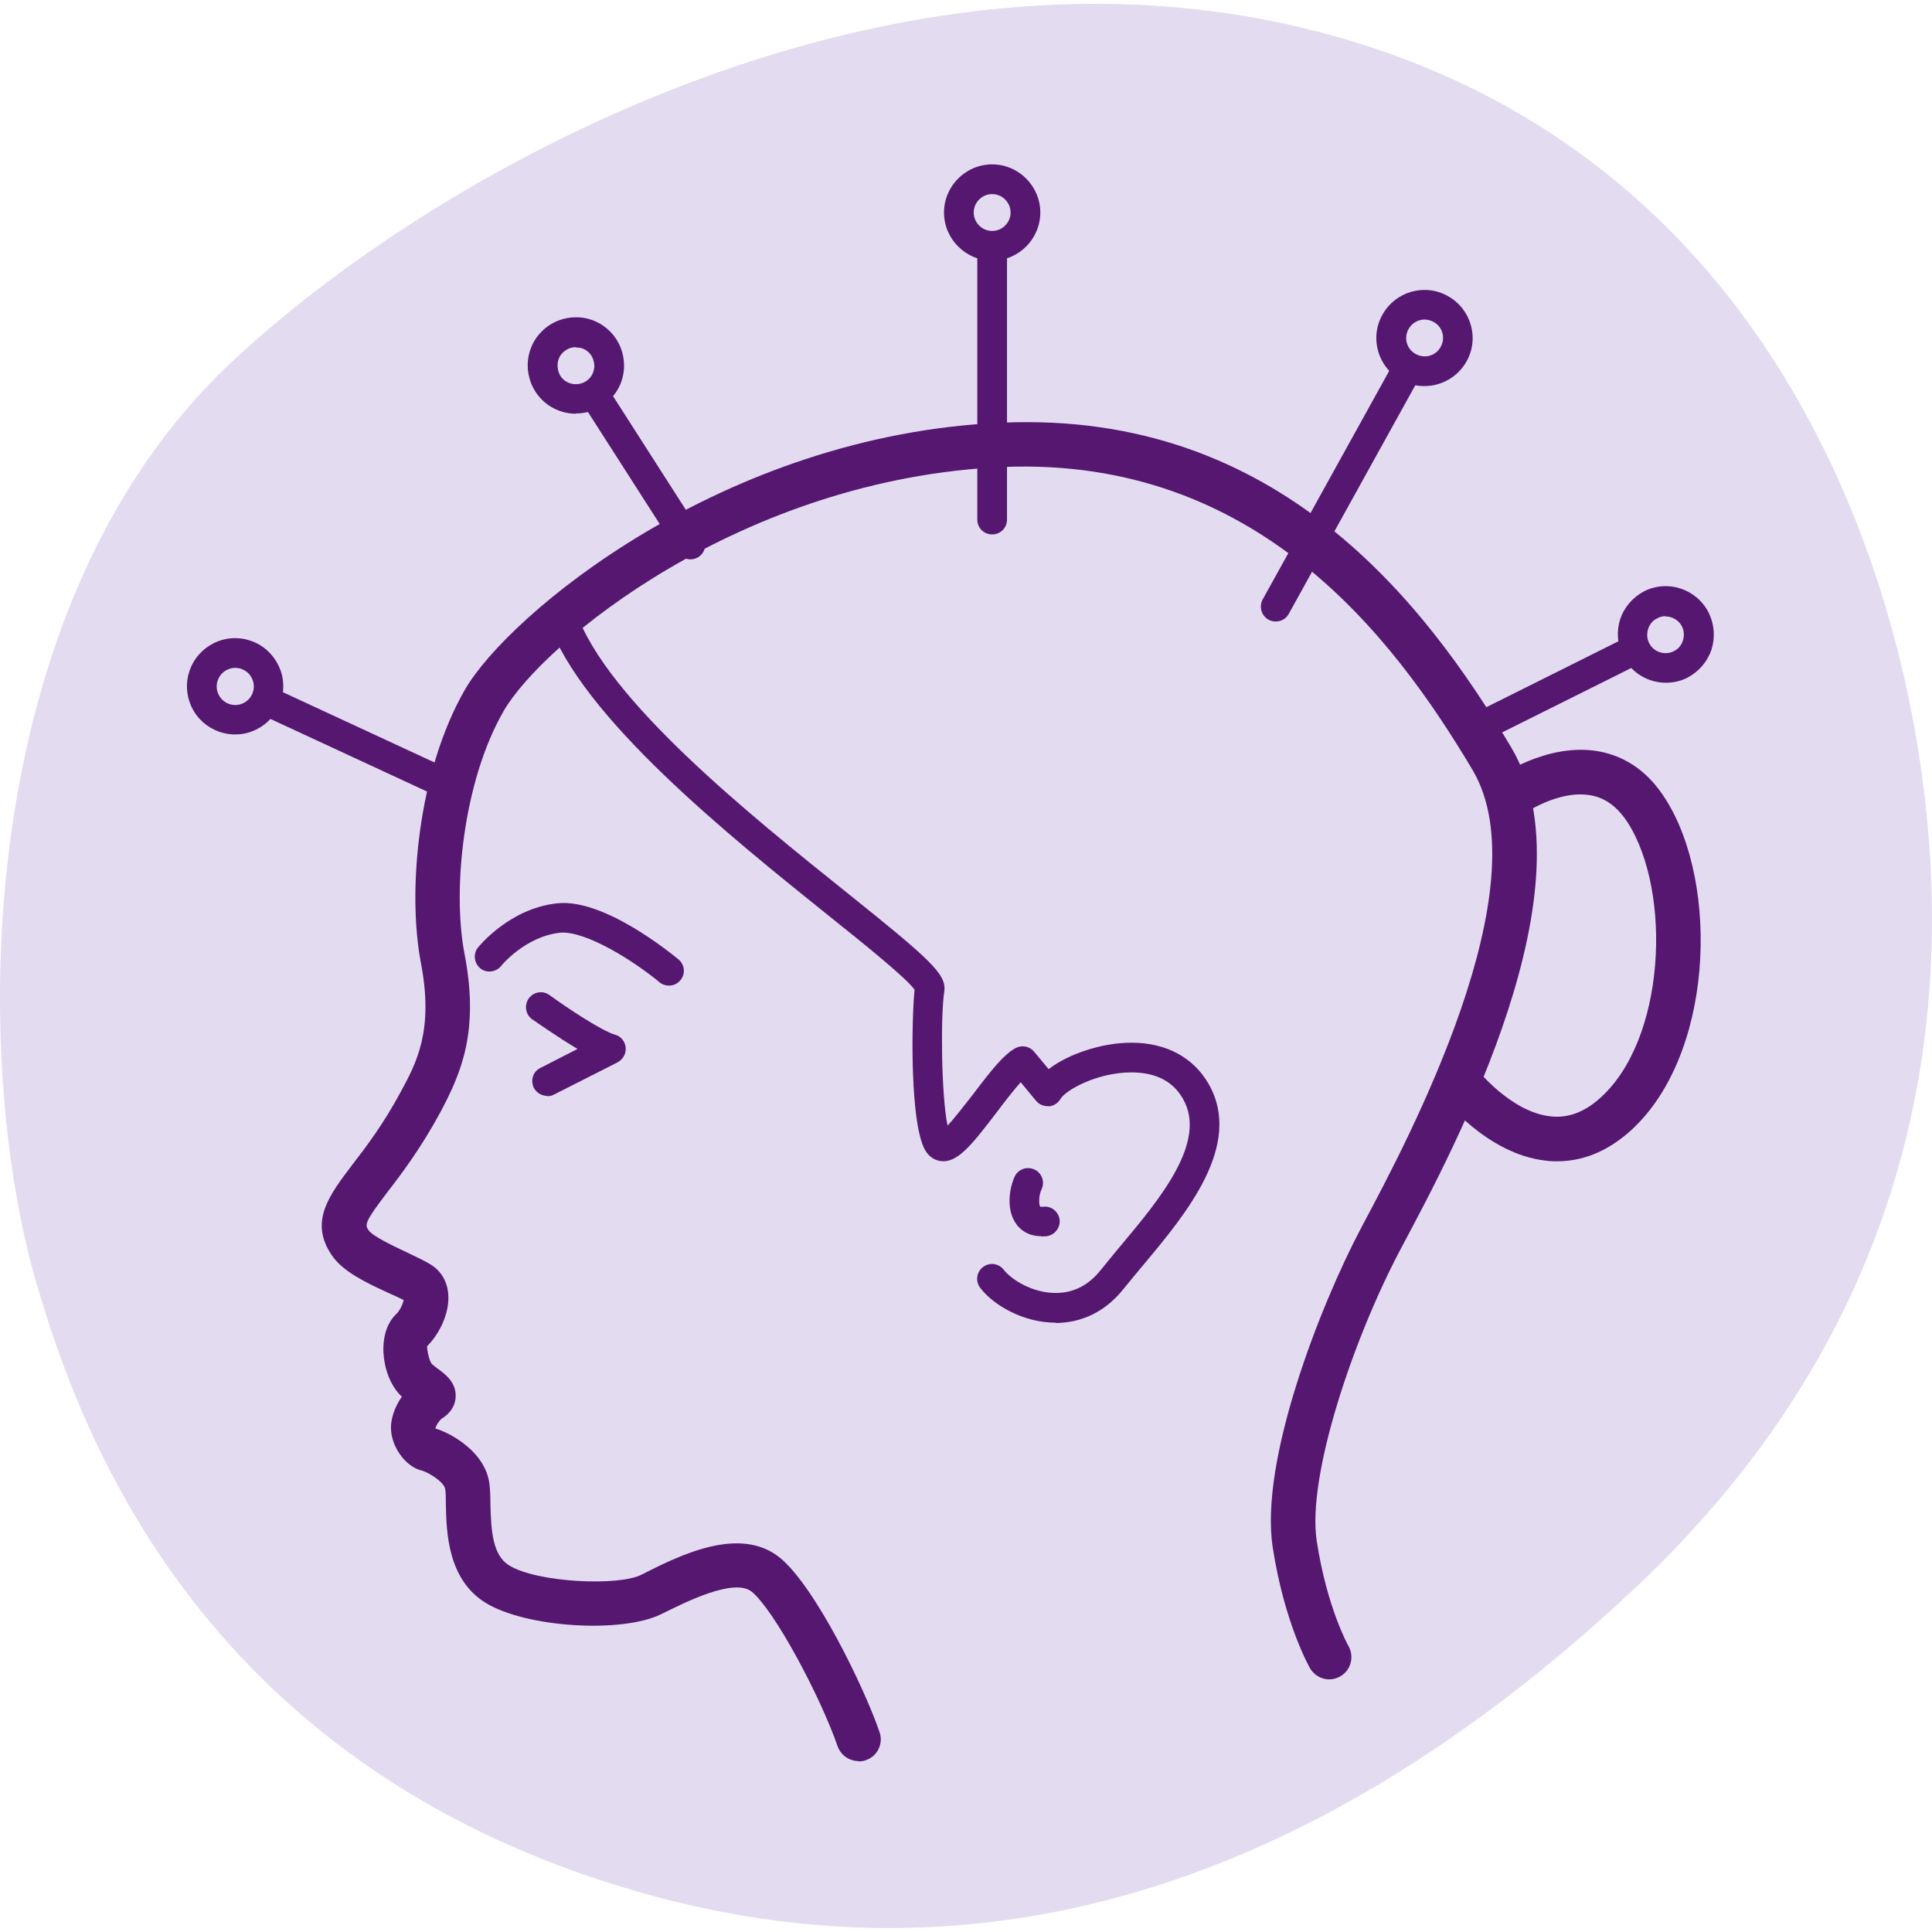 <?xml version="1.0" encoding="UTF-8"?> <svg xmlns="http://www.w3.org/2000/svg" id="Layer_1" version="1.1" viewBox="0 0 65 65"><defs><style> .st0 { fill: #561770; } .st1 { fill: #e3dcf1; } </style></defs><path class="st1" d="M1.2,43.08C-.95,35.64-.99,20.47,7.73,12.24,14.62,5.74,29.41-2.42,43.63.89c14.22,3.31,19.39,15.36,20.85,24s.32,19.45-9.65,28.71c-7.1,6.6-18.61,14.32-33.42,10.03C6.61,59.35,2.63,48.01,1.2,43.08Z"></path><g><path class="st0" d="M28.89,59.25c-.31,0-.6-.19-.71-.5-.59-1.7-2.13-4.58-2.89-5.2-.6-.48-2.28.38-3.01.74-1.33.68-4.6.47-5.95-.37-1.27-.79-1.31-2.37-1.33-3.31,0-.19,0-.36-.02-.5-.03-.25-.55-.56-.77-.63-.5-.1-.99-.7-1.05-1.32-.04-.4.12-.83.36-1.17-.42-.39-.6-1.02-.62-1.5-.02-.54.13-1,.44-1.29.11-.1.21-.32.24-.46-.13-.07-.31-.15-.51-.24-.72-.33-1.53-.71-1.9-1.26-.78-1.13-.1-2.02.68-3.05.47-.61,1.05-1.37,1.64-2.47.52-.96,1.11-2.05.67-4.33-.46-2.41-.1-6.45,1.49-9.2,1.43-2.48,8.66-8.58,18.08-8.97,9.28-.4,14.21,6.05,17.11,10.92,2.78,4.67-1.87,13.42-3.63,16.72l-.09.17c-1.61,3.04-3.15,7.65-2.82,9.81.34,2.24,1.06,3.53,1.07,3.54.2.36.08.82-.28,1.02-.36.21-.81.08-1.02-.28-.03-.06-.86-1.52-1.25-4.06-.45-2.9,1.59-8.13,2.97-10.74l.09-.17c1.49-2.8,6.01-11.3,3.66-15.25-2.7-4.54-7.28-10.52-15.76-10.19-8.83.37-15.54,5.95-16.84,8.22-1.35,2.35-1.73,6-1.31,8.17.5,2.59-.11,4-.82,5.33-.65,1.2-1.29,2.05-1.77,2.67-.77,1.01-.77,1.1-.64,1.29.14.21.92.57,1.3.75.33.16.62.29.83.43.32.21.52.56.55.96.06.66-.32,1.38-.71,1.76-.01.08.06.5.17.61l.19.15c.26.19.62.46.6.94,0,.17-.08.5-.47.74-.07.05-.2.24-.21.33,0,0,0,0,0,0,.53.16,1.7.8,1.82,1.89.02.18.03.39.03.64.02.93.08,1.73.62,2.07.94.59,3.7.71,4.46.32,1.24-.63,3.29-1.67,4.65-.58,1.19.96,2.85,4.38,3.36,5.87.14.39-.07.82-.46.95-.08.03-.16.04-.25.04ZM14.07,46.44s0,0,0,0c0,0,0,0,0,0Z"></path><path class="st0" d="M18.41,36.87c-.18,0-.36-.1-.45-.27-.12-.25-.03-.55.22-.67l1.25-.64c-.69-.41-1.41-.92-1.53-1-.22-.16-.27-.47-.11-.7.16-.22.47-.28.7-.11.62.45,1.77,1.21,2.2,1.33.2.05.34.23.36.43.02.21-.09.4-.27.5l-2.15,1.09c-.07.04-.15.05-.23.05Z"></path><path class="st0" d="M22.5,33.16c-.11,0-.23-.04-.32-.12-.83-.69-2.46-1.73-3.33-1.66-1.17.12-1.99,1.11-1.99,1.12-.17.21-.49.25-.7.08-.21-.17-.25-.49-.08-.7.04-.05,1.08-1.33,2.68-1.49,1.57-.16,3.81,1.68,4.07,1.89.21.18.24.49.06.7-.1.12-.24.18-.38.18Z"></path><path class="st0" d="M52.39,39.07c-.12,0-.25,0-.37-.02-2.01-.21-3.5-2.15-3.57-2.23-.25-.33-.19-.8.14-1.05.33-.25.8-.19,1.05.14.01.02,1.17,1.51,2.54,1.65.56.06,1.09-.13,1.6-.57,2.27-1.95,2.48-6.98.98-9.32-.34-.52-.74-.82-1.23-.91-1.11-.21-2.33.66-2.34.67-.33.24-.8.17-1.05-.17-.24-.33-.17-.8.16-1.05.07-.05,1.74-1.25,3.5-.93.91.17,1.66.7,2.22,1.58,1.86,2.89,1.64,8.78-1.26,11.27-.73.62-1.52.94-2.37.94Z"></path><path class="st0" d="M35.53,44.5h-.02c-1.08,0-2.09-.59-2.53-1.17-.17-.22-.13-.53.09-.7.22-.17.53-.13.7.09.25.32.95.78,1.74.78h.01c.6,0,1.11-.26,1.52-.78.21-.26.44-.54.69-.84,1.29-1.54,2.9-3.47,2.07-4.91-.33-.59-.92-.89-1.73-.89h-.01c-1.14,0-2.2.59-2.38.89-.08.14-.23.24-.39.25-.16,0-.32-.05-.43-.18l-.52-.63c-.24.27-.55.67-.79.99-.87,1.14-1.35,1.75-1.92,1.66-.12-.02-.3-.08-.45-.28-.59-.78-.51-4.53-.41-5.48-.26-.38-1.66-1.51-2.9-2.5-3.31-2.66-8.32-6.67-9.43-9.9-.09-.26.05-.55.31-.63.26-.09.55.05.63.31,1.01,2.96,5.88,6.86,9.11,9.45,2.82,2.26,3.36,2.75,3.28,3.32-.13.84-.1,3.53.11,4.52.26-.28.62-.75.87-1.07.62-.82,1.03-1.33,1.42-1.54.21-.11.47-.06.62.12l.49.59c.66-.51,1.79-.89,2.78-.89h.01c1.17,0,2.09.5,2.6,1.4,1.16,2.05-.77,4.36-2.18,6.05-.24.29-.47.56-.67.81-.75.96-1.67,1.17-2.31,1.17ZM31.64,38.08h0,0Z"></path><path class="st0" d="M35.03,41.59c-.47,0-.73-.25-.84-.41-.36-.5-.22-1.24-.05-1.6.12-.25.42-.35.67-.23.25.12.35.42.23.67-.09.18-.1.51-.04.58,0,0,.03,0,.09,0,.27-.04.52.16.56.43.03.27-.16.52-.43.56-.06,0-.12.01-.18.01ZM35,40.59h.01-.01Z"></path><g><path class="st0" d="M33.38,17.98c-.28,0-.5-.22-.5-.5v-8.96c0-.28.22-.5.5-.5s.5.22.5.5v8.96c0,.28-.22.5-.5.5Z"></path><path class="st0" d="M33.38,8.77c-.89,0-1.62-.73-1.62-1.62s.73-1.62,1.62-1.62,1.62.73,1.62,1.62-.73,1.62-1.62,1.62ZM33.38,6.53c-.34,0-.62.28-.62.62s.28.62.62.62.62-.28.62-.62-.28-.62-.62-.62Z"></path></g><g><path class="st0" d="M42.92,20.91c-.08,0-.17-.02-.24-.06-.24-.13-.33-.44-.2-.68l4.34-7.84c.13-.24.44-.33.68-.2.24.13.33.44.2.68l-4.34,7.84c-.09.17-.26.26-.44.26Z"></path><path class="st0" d="M47.92,12.99c-.27,0-.53-.06-.78-.2-.78-.43-1.07-1.42-.63-2.2.43-.78,1.42-1.07,2.2-.63.78.43,1.07,1.42.63,2.2h0c-.3.53-.85.83-1.42.83ZM47.93,10.75c-.22,0-.43.12-.54.32-.17.3-.06.68.24.84.3.17.68.06.84-.24h0c.17-.3.06-.68-.24-.84-.09-.05-.2-.08-.3-.08ZM48.91,11.92h.01-.01Z"></path></g><g><path class="st0" d="M49.62,25.05c-.18,0-.36-.1-.45-.28-.12-.25-.02-.55.22-.67l5.21-2.6c.25-.12.55-.02.67.22s.02.55-.22.67l-5.21,2.6c-.07.04-.15.05-.22.05Z"></path><path class="st0" d="M56.05,22.97c-.6,0-1.17-.33-1.45-.9-.19-.39-.22-.83-.09-1.24.14-.41.43-.74.81-.94.8-.4,1.77-.07,2.17.73.19.39.22.83.09,1.24-.14.41-.43.74-.81.94-.23.12-.48.17-.72.17ZM56.04,20.73c-.09,0-.19.02-.28.07-.15.07-.26.2-.31.36s-.04.33.03.47c.15.31.53.43.83.28.15-.07.26-.2.31-.36s.04-.33-.03-.47c-.11-.22-.33-.34-.56-.34Z"></path></g><g><path class="st0" d="M15.18,26.96c-.07,0-.14-.01-.21-.05l-6.04-2.8c-.25-.12-.36-.41-.24-.66.12-.25.41-.36.66-.24l6.04,2.8c.25.12.36.41.24.66-.08.18-.27.29-.45.29Z"></path><path class="st0" d="M7.91,24.71c-.23,0-.46-.05-.68-.15-.39-.18-.69-.5-.84-.91-.15-.41-.13-.85.05-1.24.18-.39.51-.69.91-.84.41-.15.85-.13,1.24.05.39.18.69.51.84.91s.13.85-.05,1.24c-.18.39-.51.69-.91.84-.18.07-.37.1-.56.1ZM7.91,22.47c-.07,0-.14.01-.21.04-.16.06-.28.17-.35.32s-.08.32-.02.48c.06.16.17.28.32.35.15.07.32.08.48.02.16-.06.28-.17.35-.32s.08-.32.02-.48c-.06-.16-.17-.28-.32-.35,0,0,0,0,0,0-.08-.04-.17-.06-.26-.06Z"></path></g><g><path class="st0" d="M23.23,18.82c-.16,0-.33-.08-.42-.23l-3.12-4.87c-.15-.23-.08-.54.15-.69.23-.15.54-.08.69.15l3.12,4.87c.15.23.08.54-.15.69-.08.05-.18.08-.27.08Z"></path><path class="st0" d="M19.38,13.92c-.53,0-1.06-.26-1.37-.75-.23-.36-.31-.8-.22-1.22.09-.42.34-.78.71-1.02.36-.23.8-.31,1.22-.22.42.09.78.34,1.02.71h0c.23.36.31.8.22,1.22-.09.42-.34.78-.71,1.02-.27.17-.57.25-.87.25ZM19.37,11.68c-.12,0-.23.03-.33.1-.14.09-.24.23-.27.39s0,.33.08.47c.18.29.57.37.86.19.14-.09.24-.23.27-.39.04-.16,0-.33-.08-.47h0c-.09-.14-.23-.24-.39-.27-.04,0-.09-.01-.13-.01Z"></path></g></g></svg> 